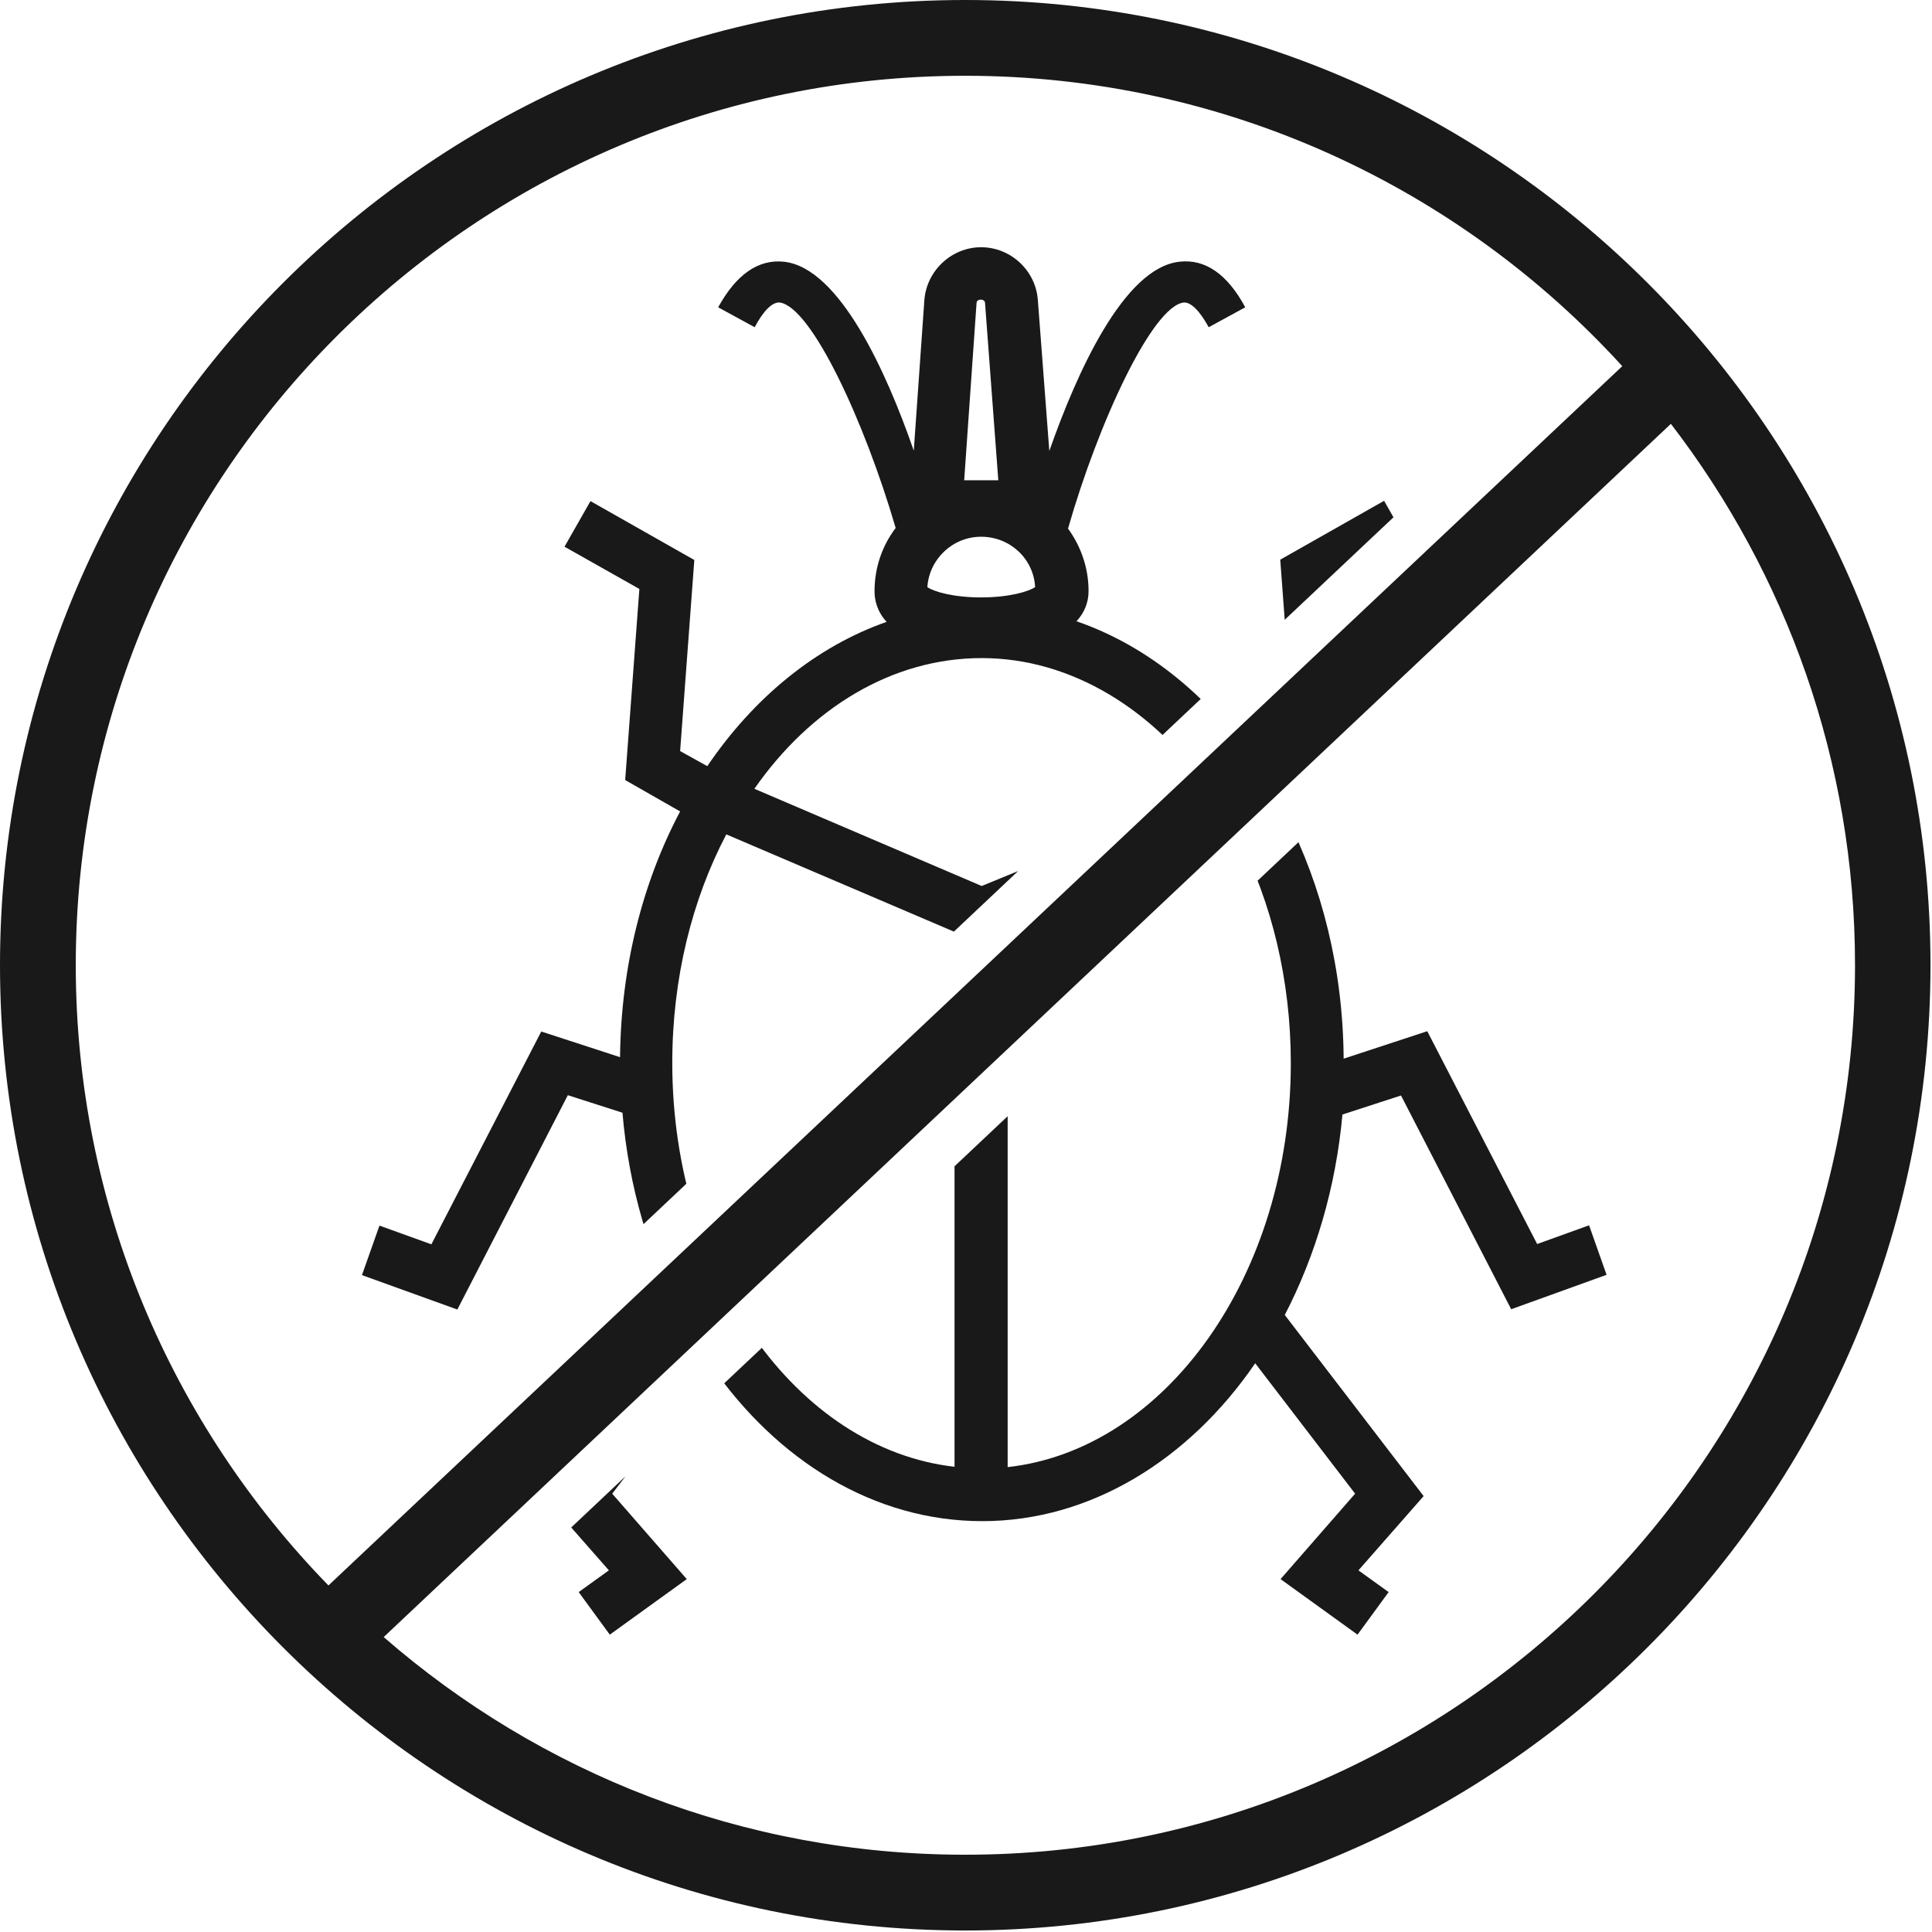 <?xml version="1.0" encoding="UTF-8"?><svg id="tsl_bulk" xmlns="http://www.w3.org/2000/svg" xmlns:xlink="http://www.w3.org/1999/xlink" viewBox="0 0 64 64"><defs><style>.cls-1{fill:none;}.cls-1,.cls-2{stroke-width:0px;}.cls-3{clip-path:url(#clippath-1);}.cls-4{clip-path:url(#clippath);}.cls-2{fill:#191919;}</style><clipPath id="clippath"><path class="cls-1" d="m51.96,11.67L10.56,50.69s-20.64-19.01.66-42.32c21.29-23.31,40.74,3.3,40.74,3.3Z"/></clipPath><clipPath id="clippath-1"><path class="cls-1" d="m14.21,55.04L55.63,16.01s20.65,19.02-.66,42.34c-21.31,23.33-40.76-3.3-40.76-3.3Z"/></clipPath></defs><g class="cls-4"><path class="cls-2" d="m46.4,36.27l3.66,7.1,3.16-1.14-.58-1.64-1.72.62-3.64-7.05-2.77.91c-.02-2.96-.72-5.72-1.91-8.04l2.1-1.2-.47-6.33,2.48-1.4-.86-1.51-3.44,1.95.47,6.33-1.15.65c-1.55-2.35-3.66-4.11-6.07-4.94.26-.28.4-.62.4-1,0-.78-.26-1.49-.68-2.07,1.01-3.53,2.8-7.38,3.84-7.49.23-.01.52.27.82.82l1.21-.66c-.59-1.1-1.33-1.61-2.18-1.51-1.84.2-3.4,3.67-4.31,6.27l-.38-5c-.07-.98-.9-1.75-1.88-1.75s-1.81.78-1.88,1.76l-.35,4.98c-.9-2.6-2.46-6.06-4.3-6.26-.85-.09-1.58.42-2.18,1.51l1.21.66c.29-.55.58-.83.82-.82,1.05.12,2.82,3.94,3.85,7.47-.44.58-.7,1.3-.7,2.1,0,.26.07.65.4,1.01-2.34.82-4.4,2.51-5.94,4.78l-.9-.5.47-6.33-3.44-1.95-.86,1.51,2.48,1.4-.47,6.33,1.82,1.04c-1.24,2.34-1.96,5.14-1.99,8.14l-2.61-.85-3.64,7.05-1.72-.62-.58,1.64,3.16,1.14,3.66-7.1,1.81.58c.21,2.48.9,4.78,1.95,6.76l-4.56,5.94,2.16,2.46-1,.72,1.03,1.41,2.55-1.84-2.47-2.83,3.27-4.26c2.19,3.17,5.41,5.17,8.99,5.17s6.85-2.03,9.04-5.23l3.31,4.32-2.47,2.83,2.55,1.84,1.03-1.41-1-.72,2.16-2.46-4.6-6c1.01-1.95,1.69-4.21,1.91-6.64l1.97-.64Zm-14.05-26.24c.01-.14.27-.14.28,0l.44,5.88h-1.13l.41-5.88Zm.15,7.75c.96,0,1.74.73,1.79,1.67-.21.14-.84.34-1.79.34s-1.58-.2-1.78-.34c.06-.93.84-1.67,1.78-1.67Zm-.87,30.81c-5.23-.59-9.36-6.37-9.36-13.38,0-2.81.66-5.42,1.79-7.57l7.56,3.23v17.72Zm-6.64-22.46c1.86-2.67,4.56-4.33,7.53-4.33s5.72,1.71,7.6,4.43l-7.6,3.12-7.53-3.22Zm8.39,22.46v-17.71l7.64-3.13c1.1,2.13,1.74,4.71,1.74,7.47,0,7.01-4.14,12.8-9.38,13.38Z"/></g><g class="cls-3"><path class="cls-2" d="m46.4,36.27l3.66,7.1,3.16-1.14-.58-1.64-1.72.62-3.64-7.05-2.77.91c-.02-2.96-.72-5.72-1.91-8.04l2.1-1.2-.47-6.33,2.48-1.4-.86-1.51-3.44,1.95.47,6.33-1.15.65c-1.55-2.35-3.66-4.11-6.07-4.94.26-.28.4-.62.4-1,0-.78-.26-1.49-.68-2.07,1.01-3.53,2.8-7.38,3.84-7.49.23-.01.52.27.82.82l1.21-.66c-.59-1.1-1.33-1.61-2.18-1.51-1.84.2-3.4,3.67-4.31,6.27l-.38-5c-.07-.98-.9-1.75-1.88-1.75s-1.81.78-1.88,1.76l-.35,4.98c-.9-2.6-2.46-6.06-4.3-6.26-.85-.09-1.58.42-2.18,1.51l1.21.66c.29-.55.58-.83.82-.82,1.05.12,2.82,3.94,3.85,7.47-.44.58-.7,1.3-.7,2.1,0,.26.07.65.4,1.01-2.34.82-4.4,2.51-5.94,4.78l-.9-.5.47-6.33-3.44-1.95-.86,1.51,2.48,1.4-.47,6.33,1.82,1.04c-1.24,2.34-1.96,5.14-1.99,8.14l-2.61-.85-3.64,7.05-1.72-.62-.58,1.64,3.16,1.14,3.66-7.1,1.81.58c.21,2.48.9,4.78,1.95,6.76l-4.56,5.94,2.16,2.46-1,.72,1.03,1.41,2.55-1.84-2.47-2.83,3.27-4.26c2.19,3.17,5.41,5.17,8.99,5.17s6.85-2.03,9.04-5.23l3.31,4.32-2.47,2.83,2.55,1.84,1.03-1.41-1-.72,2.16-2.46-4.6-6c1.01-1.95,1.69-4.21,1.91-6.64l1.97-.64Zm-14.05-26.24c.01-.14.27-.14.28,0l.44,5.88h-1.13l.41-5.88Zm.15,7.75c.96,0,1.74.73,1.79,1.67-.21.14-.84.34-1.79.34s-1.58-.2-1.78-.34c.06-.93.84-1.67,1.78-1.67Zm-.87,30.81c-5.23-.59-9.36-6.37-9.36-13.38,0-2.81.66-5.42,1.79-7.57l7.56,3.23v17.72Zm-6.64-22.46c1.86-2.67,4.56-4.33,7.53-4.33s5.72,1.71,7.6,4.43l-7.6,3.12-7.53-3.22Zm8.39,22.46v-17.71l7.64-3.13c1.1,2.13,1.74,4.71,1.74,7.47,0,7.01-4.14,12.8-9.38,13.38Z"/></g><path class="cls-2" d="m31.97,0C14.34,0,0,14.34,0,31.97s14.34,31.98,31.97,31.98,31.98-14.34,31.98-31.98S49.61,0,31.97,0ZM2.51,31.97C2.51,15.72,15.72,2.51,31.97,2.51c8.61,0,16.38,3.71,21.77,9.62L10.88,52.52c-5.18-5.32-8.37-12.57-8.37-20.55Zm29.46,29.47c-7.36,0-14.09-2.71-19.26-7.21L55.35,14.04c3.82,4.97,6.1,11.19,6.1,17.93,0,16.25-13.23,29.47-29.47,29.47Z"/></svg>